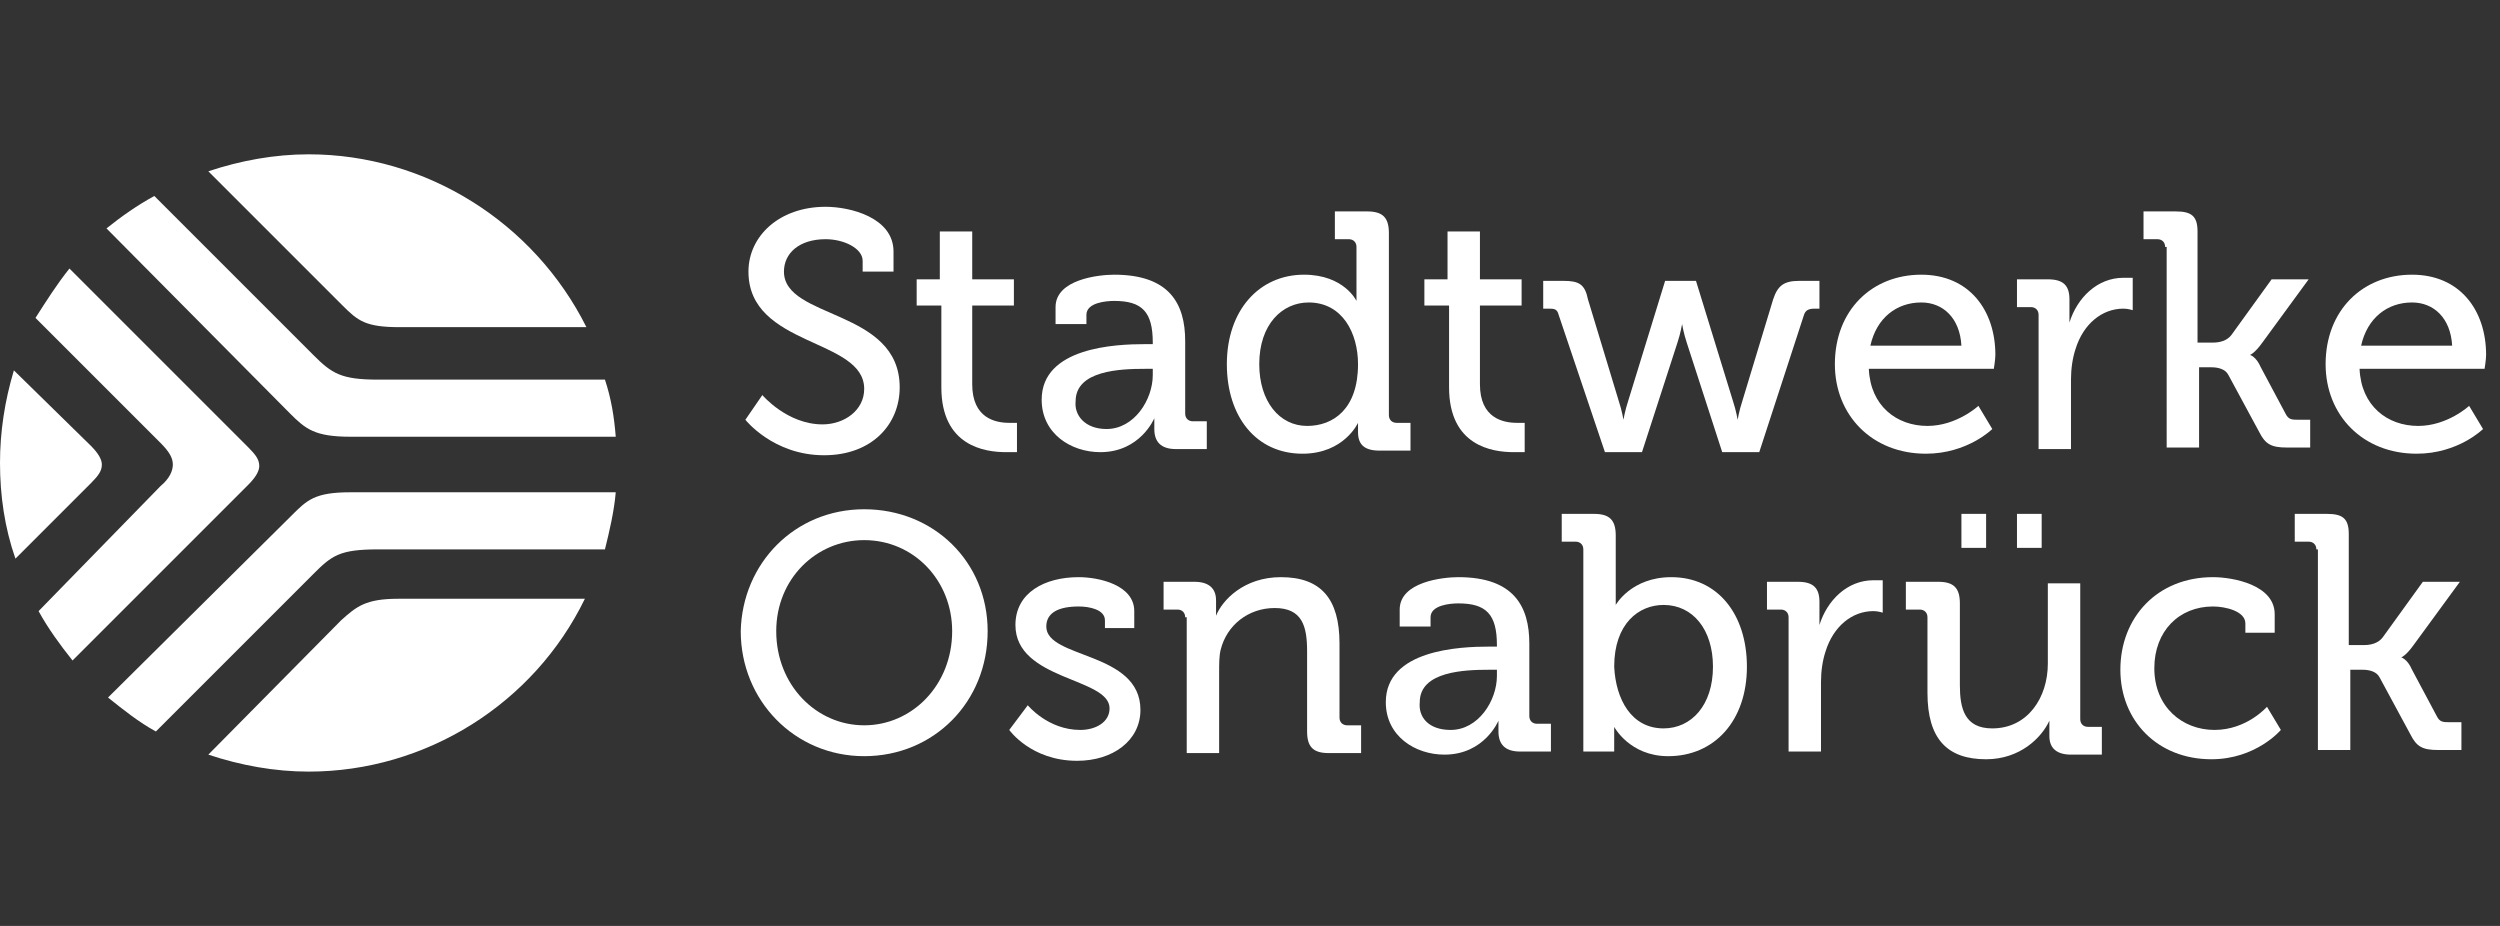 <?xml version="1.0" encoding="UTF-8"?>
<!-- Generator: Adobe Illustrator 27.8.0, SVG Export Plug-In . SVG Version: 6.00 Build 0)  -->
<svg xmlns="http://www.w3.org/2000/svg" xmlns:xlink="http://www.w3.org/1999/xlink" version="1.1" id="Ebene_1" x="0px" y="0px" viewBox="0 0 162 60" style="enable-background:new 0 0 162 60;" xml:space="preserve">
<rect x="0" y="0" width="162" height="60" fill="#333333" stroke="none"/>
<style type="text/css">
	.st0{fill:#878787;}
	.st1{fill:#DC0D15;}
	.st2{fill:none;}
	.st3{fill:#FFFFFF;}
	.st4{clip-path:url(#SVGID_00000129906893582074100470000012607385606098687417_);}
	.st5{fill:#54B044;}
	.st6{clip-path:url(#SVGID_00000044871693170324326850000016112393727272094093_);}
</style>
<g>
	<g>
		<path class="st0" d="M-265,23.4c0,0,2.4,2.8,5.8,2.8c2.2,0,4-1.3,4-3.5c0-4.9-11.2-4.1-11.2-11.4c0-3.5,3.1-6.2,7.4-6.2    c2.5,0,6.6,1.1,6.6,4.3v1.9h-3v-1.1c0-1.2-1.7-2.1-3.6-2.1c-2.5,0-4.1,1.4-4.1,3.1c0,4.7,11.2,3.7,11.2,11.3    c0,3.6-2.8,6.6-7.4,6.6c-4.9,0-7.7-3.5-7.7-3.5L-265,23.4z"></path>
		<path class="st0" d="M-247.7,14.7h-2.2v-2.6h2.2V7.6h3.1v4.6h4v2.6h-4v7.6c0,3.3,2.3,3.8,3.5,3.8c0.5,0,0.8-0.1,0.8-0.1v2.8    c0,0-0.4,0.1-1.1,0.1c-2.1,0-6.4-0.7-6.4-6.2V14.7z"></path>
		<path class="st0" d="M-227.7,18.4h0.7v-0.2c0-2.9-1.1-4-3.7-4c-0.8,0-2.7,0.2-2.7,1.3v1h-3v-1.6c0-2.7,4.2-3.1,5.8-3.1    c5.4,0,6.9,2.8,6.9,6.5v7.1c0,0.5,0.3,0.7,0.7,0.7h1.4v2.7h-3c-1.5,0-2.1-0.7-2.1-1.9c0-0.6,0.1-1,0.1-1h-0.1c0,0-1.3,3.3-5.3,3.3    c-2.9,0-5.7-1.7-5.7-5.1C-237.8,18.8-230.5,18.4-227.7,18.4z M-231.4,26.6c2.7,0,4.4-2.8,4.4-5.3v-0.6h-0.8    c-2.4,0-6.8,0.1-6.8,3.2C-234.6,25.3-233.5,26.6-231.4,26.6z"></path>
		<path class="st0" d="M-212.2,11.8c3.9,0,5.1,2.6,5.1,2.6h0.1c0,0-0.1-0.5-0.1-1.1V9c0-0.5-0.3-0.7-0.7-0.7h-1.4V5.6h3.2    c1.5,0,2.1,0.6,2.1,2.1v17.7c0,0.5,0.3,0.7,0.7,0.7h1.4v2.7h-3.1c-1.4,0-2-0.7-2-1.8c0-0.5,0-0.9,0-0.9h-0.1c0,0-1.4,3-5.5,3    c-4.5,0-7.3-3.6-7.3-8.7C-219.8,15.2-216.7,11.8-212.2,11.8z M-207,20.5c0-3-1.5-5.9-4.7-5.9c-2.6,0-4.8,2.2-4.8,6    c0,3.6,1.9,6,4.7,6C-209.3,26.5-207,24.7-207,20.5z"></path>
		<path class="st0" d="M-198.4,14.7h-2.2v-2.6h2.2V7.6h3.1v4.6h4v2.6h-4v7.6c0,3.3,2.3,3.8,3.5,3.8c0.5,0,0.8-0.1,0.8-0.1v2.8    c0,0-0.4,0.1-1.1,0.1c-2.1,0-6.4-0.7-6.4-6.2V14.7z"></path>
		<path class="st0" d="M-187.4,15.5c-0.2-0.5-0.5-0.7-1-0.7h-0.5v-2.7h2c1.5,0,2,0.4,2.5,1.8l3,9.9c0.3,0.9,0.4,1.8,0.4,1.8h0.1    c0,0,0.2-0.9,0.5-1.8l3.6-11.6h2.9l3.6,11.6c0.3,0.9,0.4,1.8,0.4,1.8h0.1c0,0,0.1-0.9,0.4-1.8l2.9-9.9c0.4-1.4,1-1.8,2.5-1.8h2    v2.7h-0.5c-0.5,0-0.9,0.1-1,0.7l-4.4,13.3h-3.6l-3.5-10.7c-0.3-0.9-0.5-1.8-0.5-1.8h-0.1c0,0-0.2,1-0.5,1.8l-3.4,10.7h-3.6    L-187.4,15.5z"></path>
		<path class="st0" d="M-152.3,11.8c4.7,0,7.2,3.5,7.2,7.8c0,0.4-0.1,1.3-0.1,1.3h-12.2c0.2,3.6,2.8,5.6,5.7,5.6    c2.9,0,4.9-1.9,4.9-1.9l1.4,2.3c0,0-2.5,2.4-6.4,2.4c-5.3,0-8.9-3.8-8.9-8.7C-160.6,15.2-157,11.8-152.3,11.8z M-148.4,18.5    c-0.1-2.8-1.8-4.3-3.9-4.3c-2.4,0-4.4,1.5-4.9,4.3H-148.4z"></path>
		<path class="st0" d="M-140.8,15.6c0-0.5-0.3-0.7-0.7-0.7h-1.4v-2.7h3c1.4,0,2.1,0.6,2.1,1.9v1.1c0,0.7-0.1,1.2-0.1,1.2h0.1    c0.8-2.4,2.7-4.3,5.3-4.3c0.4,0,0.9,0.1,0.9,0.1v3.2c0,0-0.4-0.1-1-0.1c-2,0-3.9,1.4-4.7,3.9c-0.3,1-0.4,2-0.4,3v6.8h-3.2V15.6z"></path>
		<path class="st0" d="M-128.5,9c0-0.5-0.3-0.7-0.7-0.7h-1.4V5.6h3.2c1.5,0,2.1,0.4,2.1,1.9v10.8h1.5c0.6,0,1.3-0.2,1.7-0.7l3.9-5.4    h3.7l-4.5,6.2c-0.8,1-1.3,1.3-1.3,1.3v0.1c0,0,0.6,0.2,1.1,1.3l2.5,4.5c0.3,0.5,0.6,0.7,1.4,0.7h1v2.7h-2.3c-1.5,0-2-0.3-2.8-1.5    l-3-5.6c-0.4-0.6-1.1-0.7-1.6-0.7h-1.3v7.8h-3.2V9z"></path>
		<path class="st0" d="M-104.6,11.8c4.7,0,7.2,3.5,7.2,7.8c0,0.4-0.1,1.3-0.1,1.3h-12.2c0.2,3.6,2.8,5.6,5.7,5.6    c2.9,0,4.9-1.9,4.9-1.9l1.4,2.3c0,0-2.5,2.4-6.4,2.4c-5.3,0-8.9-3.8-8.9-8.7C-112.9,15.2-109.3,11.8-104.6,11.8z M-100.7,18.5    c-0.1-2.8-1.8-4.3-3.9-4.3c-2.4,0-4.4,1.5-4.9,4.3H-100.7z"></path>
		<path class="st0" d="M-255,34.5c6.7,0,12,5.2,12,11.9c0,6.9-5.2,12.2-12,12.2c-6.7,0-11.9-5.3-11.9-12.2    C-266.9,39.7-261.7,34.5-255,34.5z M-255,55.5c4.7,0,8.5-4,8.5-9.1c0-5-3.8-8.8-8.5-8.8c-4.7,0-8.5,3.8-8.5,8.8    C-263.5,51.5-259.7,55.5-255,55.5z"></path>
		<path class="st0" d="M-239.1,53.5c0,0,2,2.5,5,2.5c1.5,0,2.9-0.7,2.9-2.1c0-3-9.1-2.7-9.1-8c0-3.2,2.8-4.7,6.2-4.7    c2,0,5.5,0.7,5.5,3.2v1.6h-2.9v-0.8c0-1-1.5-1.4-2.5-1.4c-1.9,0-3.1,0.7-3.1,2c0,3.2,9.1,2.5,9.1,8c0,3-2.6,4.9-6.1,4.9    c-4.4,0-6.7-2.9-6.7-2.9L-239.1,53.5z"></path>
		<path class="st0" d="M-223.7,45c0-0.5-0.3-0.7-0.7-0.7h-1.4v-2.7h3.1c1.4,0,2.1,0.6,2.1,1.8V44c0,0.5-0.1,1-0.1,1h0.1    c0.7-1.4,2.6-3.8,6.3-3.8c4,0,5.7,2.1,5.7,6.4v7.2c0,0.5,0.3,0.7,0.7,0.7h1.4v2.7h-3.2c-1.5,0-2.1-0.6-2.1-2.1v-7.8    c0-2.3-0.5-4.2-3.1-4.2c-2.6,0-4.6,1.7-5.3,4.1c-0.2,0.7-0.3,1.4-0.3,2.2v7.8h-3.2V45z"></path>
		<path class="st0" d="M-194.3,47.8h0.7v-0.2c0-2.9-1.1-4-3.7-4c-0.8,0-2.7,0.2-2.7,1.3v1h-3v-1.6c0-2.7,4.2-3.1,5.8-3.1    c5.4,0,6.9,2.8,6.9,6.5v7.1c0,0.5,0.3,0.7,0.7,0.7h1.4v2.7h-3c-1.5,0-2.1-0.7-2.1-1.9c0-0.6,0.1-1,0.1-1h-0.1c0,0-1.3,3.3-5.3,3.3    c-2.9,0-5.7-1.7-5.7-5.1C-204.3,48.1-197.1,47.8-194.3,47.8z M-197.9,56c2.7,0,4.4-2.8,4.4-5.3v-0.6h-0.8c-2.4,0-6.8,0.1-6.8,3.2    C-201.1,54.7-200.1,56-197.9,56z"></path>
		<path class="st0" d="M-185.1,38.4c0-0.5-0.3-0.7-0.7-0.7h-1.4v-2.7h3.2c1.5,0,2.1,0.6,2.1,2.1v5.4c0,0.8-0.1,1.4-0.1,1.4h0.1    c0,0,1.4-2.7,5.4-2.7c4.5,0,7.3,3.6,7.3,8.7c0,5.3-3.2,8.7-7.6,8.7c-3.7,0-5.2-2.8-5.2-2.8h-0.1c0,0,0.1,0.5,0.1,1.3v1.2h-3.1    V38.4z M-177.2,55.9c2.6,0,4.8-2.2,4.8-6c0-3.6-1.9-6-4.7-6c-2.5,0-4.8,1.7-4.8,6C-181.9,52.9-180.4,55.9-177.2,55.9z"></path>
		<path class="st0" d="M-165.1,45c0-0.5-0.3-0.7-0.7-0.7h-1.4v-2.7h3c1.4,0,2.1,0.6,2.1,1.9v1.1c0,0.7-0.1,1.2-0.1,1.2h0.1    c0.8-2.4,2.7-4.3,5.3-4.3c0.4,0,0.9,0.1,0.9,0.1v3.2c0,0-0.4-0.1-1-0.1c-2,0-3.9,1.4-4.7,3.9c-0.3,1-0.4,2-0.4,3v6.8h-3.2V45z"></path>
		<path class="st0" d="M-151.7,45c0-0.5-0.3-0.7-0.7-0.7h-1.4v-2.7h3.1c1.5,0,2.1,0.6,2.1,2v7.9c0,2.3,0.5,4.2,3.1,4.2    c3.4,0,5.4-3,5.4-6.3v-7.8h3.2v13.2c0,0.5,0.3,0.7,0.7,0.7h1.4v2.7h-3.1c-1.4,0-2.1-0.7-2.1-1.8v-0.6c0-0.5,0-1,0-1h-0.1    c-0.7,1.6-2.8,3.8-6.1,3.8c-3.8,0-5.7-2-5.7-6.4V45z M-148.4,34.9h2.4v3.3h-2.4V34.9z M-142.9,34.9h2.4v3.3h-2.4V34.9z"></path>
		<path class="st0" d="M-123.9,41.1c2,0,6,0.8,6,3.7v1.7h-2.9v-0.9c0-1.2-1.9-1.7-3.1-1.7c-3.3,0-5.7,2.4-5.7,6    c0,3.8,2.8,5.9,5.9,5.9c3.1,0,5.2-2.3,5.2-2.3l1.4,2.3c0,0-2.4,2.9-6.8,2.9c-5.2,0-8.9-3.7-8.9-8.7    C-132.8,44.9-129.2,41.1-123.9,41.1z"></path>
		<path class="st0" d="M-113.8,38.4c0-0.5-0.3-0.7-0.7-0.7h-1.4v-2.7h3.2c1.5,0,2.1,0.4,2.1,1.9v10.8h1.5c0.6,0,1.3-0.2,1.7-0.7    l3.9-5.4h3.7l-4.5,6.2c-0.8,1-1.3,1.3-1.3,1.3V49c0,0,0.6,0.2,1.1,1.3l2.5,4.5c0.3,0.5,0.6,0.7,1.4,0.7h1v2.7h-2.3    c-1.5,0-2-0.3-2.8-1.5l-3-5.6c-0.4-0.6-1.1-0.7-1.6-0.7h-1.3v7.8h-3.2V38.4z"></path>
	</g>
	<g>
		<path class="st1" d="M-318.7,58.4c3.1,1.1,6.4,1.6,9.7,1.6c11.4,0,21.9-6.5,26.9-16.7h-18.1c-3.2,0-4,0.7-5.5,2.2L-318.7,58.4z"></path>
		<path class="st1" d="M-328.5,52.8c1.4,1.2,3,2.3,4.7,3.3l15.3-15.4c1.8-1.8,2.6-2.4,6.2-2.4h22.1c0.5-1.8,0.9-3.7,1-5.6H-305    c-3.4,0-4.3,0.7-5.8,2.3L-328.5,52.8z"></path>
		<path class="st1" d="M-335.3,44.4c0.9,1.7,2,3.3,3.3,4.8l17.1-17.1c0.8-0.8,1.1-1.3,1.1-1.9c0-0.5-0.3-1.1-1.1-1.8l-17.4-17.3    c-1.2,1.5-2.3,3.1-3.2,4.9l12.2,12.1c0.8,0.8,1.2,1.5,1.2,2.2c0,0.6-0.4,1.3-1.2,2.2L-335.3,44.4z"></path>
		<path class="st1" d="M-337.6,21c-0.9,2.9-1.4,5.9-1.4,9c0,3.2,0.5,6.3,1.5,9.3l7.3-7.3c0.7-0.7,1-1.2,1-1.8c0-0.5-0.3-1-1-1.7    L-337.6,21z"></path>
		<path class="st1" d="M-328.6,7.3l17.8,17.9c1.5,1.5,2.4,2.3,5.8,2.3h25.9c-0.2-1.9-0.5-3.8-1-5.6h-22.1c-3.6,0-4.4-0.6-6.2-2.4    L-323.9,4C-325.6,4.9-327.1,6-328.6,7.3z"></path>
		<path class="st1" d="M-318.7,1.6l13,13c1.4,1.5,2.3,2.2,5.5,2.2l18.1,0C-287.1,6.5-297.6,0-309,0C-312.3,0-315.6,0.5-318.7,1.6z"></path>
	</g>
</g>
<g>
	<rect class="st2" width="162" height="60"></rect>
	<g>
		<g>
			<path class="st3" d="M49.4,25.6c0,0,1.6,1.9,3.9,1.9c1.4,0,2.7-0.9,2.7-2.3c0-3.3-7.5-2.7-7.5-7.6c0-2.3,2-4.2,5-4.2     c1.6,0,4.4,0.7,4.4,2.9v1.3h-2v-0.7c0-0.8-1.2-1.4-2.4-1.4c-1.7,0-2.7,0.9-2.7,2.1c0,3.1,7.5,2.4,7.5,7.5c0,2.4-1.8,4.4-4.9,4.4     c-3.3,0-5.1-2.3-5.1-2.3L49.4,25.6z"></path>
			<path class="st3" d="M60.8,19.8h-1.4v-1.7h1.5V15H63v3.1h2.7v1.7H63v5.1c0,2.2,1.5,2.5,2.4,2.5c0.3,0,0.5,0,0.5,0v1.9     c0,0-0.3,0-0.7,0c-1.4,0-4.2-0.4-4.2-4.2V19.8z"></path>
			<path class="st3" d="M74.2,22.3h0.5v-0.1c0-2-0.7-2.7-2.5-2.7c-0.5,0-1.8,0.1-1.8,0.9V21h-2v-1.1c0-1.8,2.8-2.1,3.8-2.1     c3.6,0,4.6,1.9,4.6,4.3v4.7c0,0.3,0.2,0.5,0.5,0.5h0.9v1.8h-2c-1,0-1.4-0.5-1.4-1.3c0-0.4,0-0.7,0-0.7h0c0,0-0.9,2.2-3.5,2.2     c-1.9,0-3.8-1.2-3.8-3.4C67.5,22.5,72.3,22.3,74.2,22.3z M71.7,27.8c1.8,0,3-1.9,3-3.5v-0.4h-0.5c-1.6,0-4.5,0.1-4.5,2.1     C69.6,26.9,70.3,27.8,71.7,27.8z"></path>
			<path class="st3" d="M84.5,17.8c2.6,0,3.4,1.7,3.4,1.7h0c0,0,0-0.3,0-0.7V16c0-0.3-0.2-0.5-0.5-0.5h-0.9v-1.8h2.1     c1,0,1.4,0.4,1.4,1.4v11.8c0,0.3,0.2,0.5,0.5,0.5h0.9v1.8h-2c-1,0-1.4-0.4-1.4-1.2c0-0.3,0-0.6,0-0.6h0c0,0-0.9,2-3.6,2     c-3,0-4.9-2.4-4.9-5.8C79.5,20.1,81.6,17.8,84.5,17.8z M88,23.6c0-2-1-4-3.2-4c-1.7,0-3.2,1.4-3.2,4c0,2.4,1.3,4,3.1,4     C86.4,27.6,88,26.5,88,23.6z"></path>
			<path class="st3" d="M93.7,19.8h-1.4v-1.7h1.5V15h2.1v3.1h2.7v1.7h-2.7v5.1c0,2.2,1.5,2.5,2.4,2.5c0.3,0,0.5,0,0.5,0v1.9     c0,0-0.3,0-0.7,0c-1.4,0-4.2-0.4-4.2-4.2V19.8z"></path>
			<path class="st3" d="M101,20.4c-0.1-0.4-0.3-0.4-0.7-0.4h-0.3v-1.8h1.3c1,0,1.4,0.2,1.6,1.2l2,6.6c0.2,0.6,0.3,1.2,0.3,1.2h0     c0,0,0.1-0.6,0.3-1.2l2.4-7.8h2l2.4,7.8c0.2,0.6,0.3,1.2,0.3,1.2h0c0,0,0.1-0.6,0.3-1.2l2-6.6c0.3-0.9,0.7-1.2,1.7-1.2h1.3v1.8     h-0.3c-0.4,0-0.6,0.1-0.7,0.4l-2.9,8.9h-2.4l-2.3-7.1c-0.2-0.6-0.3-1.2-0.3-1.2h0c0,0-0.1,0.6-0.3,1.2l-2.3,7.1H104L101,20.4z"></path>
			<path class="st3" d="M124.5,17.8c3.1,0,4.8,2.3,4.8,5.2c0,0.3-0.1,0.9-0.1,0.9h-8.1c0.1,2.4,1.8,3.7,3.8,3.7     c1.9,0,3.3-1.3,3.3-1.3l0.9,1.5c0,0-1.6,1.6-4.3,1.6c-3.5,0-5.9-2.5-5.9-5.8C118.9,20.1,121.3,17.8,124.5,17.8z M127.1,22.4     c-0.1-1.8-1.2-2.8-2.6-2.8c-1.6,0-2.9,1-3.3,2.8H127.1z"></path>
			<path class="st3" d="M132.1,20.4c0-0.3-0.2-0.5-0.5-0.5h-0.9v-1.8h2c1,0,1.4,0.4,1.4,1.3v0.7c0,0.4,0,0.8,0,0.8h0     c0.5-1.6,1.8-2.9,3.5-2.9c0.3,0,0.6,0,0.6,0v2.1c0,0-0.3-0.1-0.6-0.1c-1.4,0-2.6,1-3.1,2.6c-0.2,0.6-0.3,1.3-0.3,2v4.5h-2.1V20.4     z"></path>
			<path class="st3" d="M140.3,16c0-0.3-0.2-0.5-0.5-0.5h-0.9v-1.8h2.1c1,0,1.4,0.3,1.4,1.3v7.2h1c0.4,0,0.9-0.1,1.2-0.5l2.6-3.6     h2.4l-3,4.1c-0.5,0.7-0.8,0.8-0.8,0.8v0c0,0,0.4,0.1,0.7,0.8l1.6,3c0.2,0.4,0.4,0.4,0.9,0.4h0.7v1.8h-1.5c-1,0-1.4-0.2-1.8-1     l-2-3.7c-0.2-0.4-0.7-0.5-1.1-0.5h-0.8v5.2h-2.1V16z"></path>
			<path class="st3" d="M156.3,17.8c3.1,0,4.8,2.3,4.8,5.2c0,0.3-0.1,0.9-0.1,0.9h-8.1c0.1,2.4,1.8,3.7,3.8,3.7     c1.9,0,3.3-1.3,3.3-1.3l0.9,1.5c0,0-1.6,1.6-4.3,1.6c-3.5,0-5.9-2.5-5.9-5.8C150.7,20.1,153.1,17.8,156.3,17.8z M158.9,22.4     c-0.1-1.8-1.2-2.8-2.6-2.8c-1.6,0-2.9,1-3.3,2.8H158.9z"></path>
			<path class="st3" d="M56,33c4.5,0,8,3.4,8,7.9c0,4.6-3.5,8.1-8,8.1c-4.5,0-8-3.6-8-8.1C48.1,36.5,51.5,33,56,33z M56,47     c3.1,0,5.7-2.6,5.7-6.1c0-3.3-2.5-5.9-5.7-5.9c-3.1,0-5.7,2.5-5.7,5.9C50.3,44.4,52.9,47,56,47z"></path>
			<path class="st3" d="M66.6,45.7c0,0,1.3,1.6,3.4,1.6c1,0,1.9-0.5,1.9-1.4c0-2-6.1-1.8-6.1-5.4c0-2.1,1.9-3.1,4.1-3.1     c1.3,0,3.6,0.5,3.6,2.2v1.1h-1.9v-0.5c0-0.7-1-0.9-1.7-0.9c-1.3,0-2.1,0.4-2.1,1.3c0,2.1,6.1,1.6,6.1,5.4c0,2-1.8,3.3-4.1,3.3     c-3,0-4.4-2-4.4-2L66.6,45.7z"></path>
			<path class="st3" d="M76.8,40c0-0.3-0.2-0.5-0.5-0.5h-0.9v-1.8h2c0.9,0,1.4,0.4,1.4,1.2v0.4c0,0.4,0,0.6,0,0.6h0     c0.4-1,1.8-2.5,4.2-2.5c2.6,0,3.8,1.4,3.8,4.3v4.8c0,0.3,0.2,0.5,0.5,0.5h0.9v1.8h-2.1c-1,0-1.4-0.4-1.4-1.4v-5.2     c0-1.6-0.3-2.8-2.1-2.8c-1.7,0-3.1,1.1-3.5,2.7C79,42.5,79,43,79,43.6v5.2h-2.1V40z"></path>
			<path class="st3" d="M96.5,41.9H97v-0.1c0-2-0.7-2.7-2.5-2.7c-0.5,0-1.8,0.1-1.8,0.9v0.6h-2v-1.1c0-1.8,2.8-2.1,3.8-2.1     c3.6,0,4.6,1.9,4.6,4.3v4.7c0,0.3,0.2,0.5,0.5,0.5h0.9v1.8h-2c-1,0-1.4-0.5-1.4-1.3c0-0.4,0-0.7,0-0.7h0c0,0-0.9,2.2-3.5,2.2     c-1.9,0-3.8-1.2-3.8-3.4C89.8,42.1,94.6,41.9,96.5,41.9z M94,47.3c1.8,0,3-1.9,3-3.5v-0.4h-0.5c-1.6,0-4.5,0.1-4.5,2.1     C91.9,46.5,92.6,47.3,94,47.3z"></path>
			<path class="st3" d="M102.6,35.6c0-0.3-0.2-0.5-0.5-0.5h-0.9v-1.8h2.1c1,0,1.4,0.4,1.4,1.4v3.6c0,0.5,0,0.9,0,0.9h0     c0,0,1-1.8,3.6-1.8c3,0,4.9,2.4,4.9,5.8c0,3.5-2.1,5.8-5.1,5.8c-2.5,0-3.5-1.9-3.5-1.9h0c0,0,0,0.4,0,0.8v0.8h-2V35.6z      M107.8,47.2c1.8,0,3.2-1.5,3.2-4c0-2.4-1.3-4-3.2-4c-1.6,0-3.2,1.2-3.2,4C104.7,45.3,105.7,47.2,107.8,47.2z"></path>
			<path class="st3" d="M115.9,40c0-0.3-0.2-0.5-0.5-0.5h-0.9v-1.8h2c1,0,1.4,0.4,1.4,1.3v0.7c0,0.4,0,0.8,0,0.8h0     c0.5-1.6,1.8-2.9,3.5-2.9c0.3,0,0.6,0,0.6,0v2.1c0,0-0.3-0.1-0.6-0.1c-1.4,0-2.6,1-3.1,2.6c-0.2,0.6-0.3,1.3-0.3,2v4.5h-2.1V40z"></path>
			<path class="st3" d="M124.9,40c0-0.3-0.2-0.5-0.5-0.5h-0.9v-1.8h2.1c1,0,1.4,0.4,1.4,1.4v5.3c0,1.5,0.3,2.8,2.1,2.8     c2.3,0,3.6-2,3.6-4.2v-5.2h2.1v8.8c0,0.3,0.2,0.5,0.5,0.5h0.9v1.8h-2c-0.9,0-1.4-0.4-1.4-1.2v-0.4c0-0.4,0-0.6,0-0.6h0     c-0.5,1.1-1.9,2.5-4.1,2.5c-2.5,0-3.8-1.3-3.8-4.3V40z M127.1,33.3h1.6v2.2h-1.6V33.3z M130.7,33.3h1.6v2.2h-1.6V33.3z"></path>
			<path class="st3" d="M143.4,37.4c1.3,0,4,0.5,4,2.4V41h-1.9v-0.6c0-0.8-1.3-1.1-2.1-1.1c-2.2,0-3.8,1.6-3.8,4c0,2.5,1.8,4,3.9,4     c2.1,0,3.4-1.5,3.4-1.5l0.9,1.5c0,0-1.6,1.9-4.5,1.9c-3.5,0-5.9-2.5-5.9-5.8C137.4,40,139.8,37.4,143.4,37.4z"></path>
			<path class="st3" d="M150.1,35.6c0-0.3-0.2-0.5-0.5-0.5h-0.9v-1.8h2.1c1,0,1.4,0.3,1.4,1.3v7.2h1c0.4,0,0.9-0.1,1.2-0.5l2.6-3.6     h2.4l-3,4.1c-0.5,0.7-0.8,0.8-0.8,0.8v0c0,0,0.4,0.1,0.7,0.8l1.6,3c0.2,0.4,0.4,0.4,0.9,0.4h0.7v1.8H158c-1,0-1.4-0.2-1.8-1     l-2-3.7c-0.2-0.4-0.7-0.5-1.1-0.5h-0.8v5.2h-2.1V35.6z"></path>
		</g>
		<g>
			<path class="st3" d="M13.5,48.9c2.1,0.7,4.3,1.1,6.5,1.1c7.6,0,14.6-4.4,17.9-11.2H25.8c-2.1,0-2.7,0.5-3.7,1.4L13.5,48.9z"></path>
			<path class="st3" d="M7,45.2c1,0.8,2,1.6,3.1,2.2l10.2-10.2c1.2-1.2,1.7-1.6,4.2-1.6h14.7c0.3-1.2,0.6-2.5,0.7-3.7H22.7     c-2.3,0-2.8,0.5-3.8,1.5L7,45.2z"></path>
			<path class="st3" d="M2.5,39.6c0.6,1.1,1.4,2.2,2.2,3.2l11.4-11.4c0.5-0.5,0.7-0.9,0.7-1.2c0-0.4-0.2-0.7-0.7-1.2L4.5,17.4     c-0.8,1-1.5,2.1-2.2,3.2l8.1,8.1c0.6,0.6,0.8,1,0.8,1.4c0,0.4-0.2,0.9-0.8,1.4L2.5,39.6z"></path>
			<path class="st3" d="M0.9,24C0.3,26,0,28,0,30c0,2.1,0.3,4.2,1,6.2l4.9-4.9c0.5-0.5,0.7-0.8,0.7-1.2c0-0.3-0.2-0.7-0.7-1.2     L0.9,24z"></path>
			<path class="st3" d="M6.9,14.8l11.9,12c1,1,1.6,1.5,3.9,1.5h17.2c-0.1-1.3-0.3-2.5-0.7-3.7H24.5c-2.4,0-3-0.4-4.2-1.6L10,12.7     C8.9,13.3,7.9,14,6.9,14.8z"></path>
			<path class="st3" d="M13.5,11.1l8.7,8.7c1,1,1.5,1.4,3.7,1.4l12.1,0C34.6,14.4,27.6,10,20,10C17.8,10,15.6,10.4,13.5,11.1z"></path>
		</g>
	</g>
</g>
<g>
	<g>
		<defs>
			<rect id="SVGID_1_" x="-77" width="56" height="60"></rect>
		</defs>
		<clipPath id="SVGID_00000076563298749010185660000007225387722266182318_">
			<use xlink:href="#SVGID_1_" style="overflow:visible;"></use>
		</clipPath>
		<g style="clip-path:url(#SVGID_00000076563298749010185660000007225387722266182318_);">
			<path d="M-72.2,49.8H-75v-5.5h-1.6v6.9h4.4V49.8z"></path>
			<path d="M-69.9,49.7h2.2l0.4,1.4h1.8l-2.2-6.9h-1.9l-2.2,6.9h1.4L-69.9,49.7z M-68.8,46l0.7,2.4h-1.5L-68.8,46z"></path>
			<path d="M-63.4,46.5L-63.4,46.5l2.7,4.6h1.4v-6.9h-1.3v4.1h0l-2.3-4.1h-1.7v6.9h1.3V46.5z"></path>
			<path d="M-55.6,44.2h-2v6.9h2.3c1,0,1.8-0.2,2.5-1c0.6-0.7,0.9-1.6,0.9-2.5c0-1-0.3-2-1.1-2.7C-53.7,44.3-54.6,44.2-55.6,44.2z      M-53.9,49.1c-0.4,0.6-0.8,0.7-1.5,0.7H-56v-4.3h0.6c0.6,0,1,0.1,1.4,0.6c0.3,0.5,0.5,1,0.5,1.6C-53.5,48.1-53.7,48.6-53.9,49.1z     "></path>
			<path d="M-50.4,44.2v6.9h1.6v-1.6l1-1.4l1.4,3h1.8l-2.1-4.4l1.7-2.5h-1.6l-2.2,3.2v-3.2H-50.4z"></path>
			<path d="M-38,46.3c0-0.3-0.1-0.7-0.2-1c-0.2-0.3-0.4-0.6-0.7-0.8c-0.5-0.3-1.2-0.4-1.8-0.4h-2.9v6.9h1.6v-2.7h1.2l1.1,2.7h1.8     l-1.3-3c0.4-0.1,0.7-0.4,0.9-0.7C-38.1,47.1-38,46.7-38,46.3z M-40.1,47.1c-0.3,0.2-0.7,0.1-1,0.1H-42v-1.8h0.8     c0.3,0,0.8,0,1,0.1c0.1,0.1,0.2,0.2,0.3,0.3c0.1,0.1,0.1,0.3,0.1,0.4c0,0.2,0,0.3-0.1,0.4C-39.9,46.9-40,47-40.1,47.1L-40.1,47.1     z"></path>
			<path d="M-31.5,45.6v-1.3h-5v6.9h5v-1.3h-3.3v-1.5h2.6V47h-2.6v-1.4H-31.5z"></path>
			<path d="M-28.4,44.2H-30v6.9h1.6V44.2z"></path>
			<path d="M-24.1,50c-0.7,0-1.2-0.3-1.5-1l-1.5,0.3c0.3,1.3,1.5,1.9,2.8,1.9c0.7,0,1.5-0.1,2-0.6c0.3-0.2,0.5-0.5,0.6-0.8     c0.1-0.3,0.2-0.6,0.2-1c0-0.3-0.1-0.6-0.2-0.9c-0.2-0.3-0.4-0.5-0.7-0.7c-0.5-0.3-1.2-0.5-1.8-0.6c-0.4-0.1-1-0.2-1-0.7     c0-0.5,0.5-0.6,1-0.6c0.6,0,1,0.2,1.2,0.8l1.4-0.5c-0.4-1.2-1.4-1.6-2.6-1.6c-0.6,0-1.3,0.2-1.7,0.6c-0.2,0.2-0.4,0.4-0.6,0.7     c-0.1,0.3-0.2,0.6-0.2,0.9c0,1.5,1.2,1.9,2.5,2.1c0.4,0.1,1.2,0.2,1.2,0.8C-23,49.8-23.6,50-24.1,50z"></path>
			<path d="M-74,52.9c-2.1,0-3,1.7-3,3.5c0,0.9,0.2,1.7,0.7,2.5C-75.7,59.7-75,60-74,60c0.5,0,0.9-0.1,1.3-0.3     c0.4-0.2,0.7-0.5,1-0.9c0.4-0.7,0.7-1.6,0.7-2.4c0-0.8-0.3-1.8-0.7-2.5C-72.4,53.2-73.1,52.9-74,52.9z M-73,57.9     c-0.2,0.5-0.5,0.8-1,0.8c-1.1,0-1.3-1.4-1.3-2.2c0-0.5,0.1-1,0.2-1.4c0.2-0.5,0.5-0.8,1.1-0.8c0.5,0,0.8,0.2,1,0.7     c0.2,0.5,0.3,1,0.3,1.6C-72.8,56.9-72.8,57.4-73,57.9z"></path>
			<path d="M-65.8,56.1c-0.5-0.3-1.2-0.5-1.8-0.6c-0.4-0.1-1-0.2-1-0.7c0-0.5,0.5-0.6,1-0.6c0.6,0,1,0.2,1.2,0.8l1.4-0.5     c-0.4-1.2-1.4-1.6-2.6-1.6c-0.6,0-1.3,0.2-1.7,0.6c-0.2,0.2-0.4,0.4-0.6,0.7c-0.1,0.3-0.2,0.6-0.2,0.9c0,1.5,1.2,1.9,2.5,2.1     c0.4,0.1,1.2,0.2,1.2,0.8c0,0.6-0.6,0.7-1.1,0.7c-0.7,0-1.2-0.3-1.5-1l-1.5,0.3c0.3,1.3,1.5,1.9,2.8,1.9c0.7,0,1.5-0.1,2-0.6     c0.3-0.2,0.5-0.5,0.6-0.8c0.1-0.3,0.2-0.6,0.2-1c0-0.3-0.1-0.6-0.2-0.9C-65.3,56.5-65.6,56.3-65.8,56.1z"></path>
			<path d="M-60.2,57.1L-60.2,57.1l-2.3-4.1h-1.7v6.9h1.3v-4.6h0l2.7,4.6h1.4V53h-1.3V57.1z"></path>
			<path d="M-56.1,53l-2.2,6.9h1.4l0.4-1.4h2.2l0.4,1.4h1.8l-2.2-6.9H-56.1z M-56.1,57.2l0.7-2.4l0.7,2.4H-56.1z"></path>
			<path d="M-47.4,56.3L-47.4,56.3c0.7-0.2,1.3-0.7,1.3-1.5c0-0.3-0.1-0.6-0.2-0.9c-0.1-0.3-0.4-0.5-0.6-0.6c-0.5-0.3-1-0.3-1.6-0.3     h-3.1v6.9h3.1c0.6,0,1.3,0,1.8-0.4c0.5-0.4,0.8-0.9,0.8-1.5c0-0.4-0.1-0.8-0.4-1.1C-46.6,56.6-47,56.4-47.4,56.3z M-50.1,54.2h1     c0.3,0,0.7,0,0.9,0.1c0.1,0.1,0.2,0.2,0.3,0.3c0.1,0.1,0.1,0.2,0.1,0.4c0,0.1,0,0.2-0.1,0.3c-0.1,0.1-0.1,0.2-0.2,0.3     c-0.2,0.2-0.6,0.2-0.9,0.2h-1.1V54.2z M-48,58.5c-0.3,0.2-0.6,0.2-0.9,0.2h-1.1V57h1.2c0.3,0,0.6,0,0.8,0.1     c0.1,0.1,0.2,0.2,0.3,0.3c0.1,0.1,0.1,0.3,0.1,0.4c0,0.1,0,0.3-0.1,0.4C-47.8,58.3-47.9,58.4-48,58.5z"></path>
			<path d="M-39.7,55.1c0-0.3-0.1-0.7-0.2-1c-0.2-0.3-0.4-0.6-0.7-0.8c-0.5-0.3-1.2-0.4-1.8-0.4h-2.9v6.9h1.6v-2.7h1.2l1.1,2.7h1.8     l-1.3-3c0.4-0.1,0.7-0.4,0.9-0.7C-39.8,55.8-39.7,55.5-39.7,55.1z M-41.8,55.9c-0.3,0.2-0.7,0.1-1,0.1h-0.9v-1.8h0.8     c0.3,0,0.8,0,1,0.1c0.1,0.1,0.2,0.2,0.3,0.3c0.1,0.1,0.1,0.3,0.1,0.4c0,0.2,0,0.3-0.1,0.4C-41.6,55.6-41.7,55.8-41.8,55.9     L-41.8,55.9z"></path>
			<path d="M-35.1,57.2c0,0.4,0,0.8-0.2,1.2c-0.2,0.3-0.7,0.4-1,0.4c-0.4,0-0.8-0.1-1-0.5c-0.2-0.3-0.2-0.7-0.2-1.1V53h-1.8v4.2     c0,0.8,0,1.6,0.7,2.2c0.6,0.5,1.4,0.6,2.1,0.6c0.8,0,1.6-0.2,2.1-0.7c0.6-0.6,0.6-1.3,0.6-2.1V53h-1.4V57.2z"></path>
			<path d="M-30.1,54.2c0.9,0,1.2,0.7,1.2,1.5l1.7-0.1c-0.2-1.7-1.1-2.7-2.8-2.7c-2.1,0-3.1,1.6-3.1,3.6c0,1.9,1,3.5,3.1,3.5     c1.6,0,2.7-0.9,2.9-2.5l-1.6-0.1c-0.1,0.7-0.4,1.3-1.2,1.3c-1.2,0-1.3-1.2-1.3-2.2C-31.4,55.7-31.2,54.2-30.1,54.2z"></path>
			<path d="M-23,55.5l1.7-2.5h-1.6l-2.2,3.3V53h-1.6v6.9h1.6v-1.6l1-1.4l1.4,3h1.8L-23,55.5z"></path>
			<path d="M-35.7,52.4H-37v1.1h1.3V52.4z"></path>
			<path d="M-49,0c13.9,0,25.2,11.3,25.2,25.1c0,6.4-2.5,12.5-6.9,17.2h-36.7c-4.4-4.6-6.9-10.8-6.9-17.2C-74.2,11.3-62.8,0-49,0z      M-49,9.8c-3,0-6,0.9-8.5,2.6c-2.5,1.7-4.5,4.1-5.7,6.8c-1.2,2.8-1.5,5.9-0.9,8.8c0.6,3,2.1,5.7,4.2,7.8c2.1,2.1,4.9,3.6,7.9,4.2     c3,0.6,6.1,0.3,8.9-0.9c2.8-1.2,5.2-3.1,6.9-5.6c1.7-2.5,2.6-5.5,2.6-8.5c0-4-1.6-7.9-4.5-10.8C-41,11.4-44.9,9.8-49,9.8z"></path>
			<path class="st5" d="M-49,1.7c13,0,23.5,10.5,23.5,23.4c0,3.2-0.7,6.4-2,9.4c-1.3,3-3.2,5.6-5.6,7.8h-31.9     c-2.4-2.2-4.3-4.8-5.6-7.8c-1.3-3-2-6.2-2-9.4C-72.5,12.2-61.9,1.7-49,1.7z M-49,7.9c-3.4,0-6.8,1-9.6,2.9s-5.1,4.6-6.4,7.7     c-1.3,3.1-1.7,6.6-1,9.9c0.7,3.3,2.3,6.4,4.7,8.8c2.4,2.4,5.5,4,8.9,4.7c3.4,0.7,6.8,0.3,10-1c3.2-1.3,5.9-3.5,7.8-6.3     s2.9-6.1,2.9-9.5c0-4.6-1.8-8.9-5.1-12.1C-40,9.7-44.4,7.9-49,7.9z"></path>
		</g>
	</g>
</g>
<g>
	<g>
		<defs>
			<rect id="SVGID_00000160150425420410794120000012319344511334360472_" x="262" width="56" height="60"></rect>
		</defs>
		<use xlink:href="#SVGID_00000160150425420410794120000012319344511334360472_" style="overflow:visible;fill:#FFFFFF;"></use>
		<clipPath id="SVGID_00000021833024421053874860000013663018525945545612_">
			<use xlink:href="#SVGID_00000160150425420410794120000012319344511334360472_" style="overflow:visible;"></use>
		</clipPath>
		<g style="clip-path:url(#SVGID_00000021833024421053874860000013663018525945545612_);">
			<path class="st3" d="M266.8,49.8H264v-5.5h-1.6v6.9h4.4V49.8z"></path>
			<path class="st3" d="M269.1,49.7h2.2l0.4,1.4h1.8l-2.2-6.9h-1.9l-2.2,6.9h1.4L269.1,49.7z M270.2,46l0.7,2.4h-1.5L270.2,46z"></path>
			<path class="st3" d="M275.6,46.5L275.6,46.5l2.7,4.6h1.4v-6.9h-1.3v4.1h0l-2.3-4.1h-1.7v6.9h1.3V46.5z"></path>
			<path class="st3" d="M283.4,44.2h-2v6.9h2.3c1,0,1.8-0.2,2.5-1c0.6-0.7,0.9-1.6,0.9-2.5c0-1-0.3-2-1.1-2.7     C285.3,44.3,284.4,44.2,283.4,44.2z M285.1,49.1c-0.4,0.6-0.8,0.7-1.5,0.7H283v-4.3h0.6c0.6,0,1,0.1,1.4,0.6     c0.3,0.5,0.5,1,0.5,1.6C285.5,48.1,285.3,48.6,285.1,49.1z"></path>
			<path class="st3" d="M288.6,44.2v6.9h1.6v-1.6l1-1.4l1.4,3h1.8l-2.1-4.4l1.7-2.5h-1.6l-2.2,3.2v-3.2H288.6z"></path>
			<path class="st3" d="M301,46.3c0-0.3-0.1-0.7-0.2-1c-0.2-0.3-0.4-0.6-0.7-0.8c-0.5-0.3-1.2-0.4-1.8-0.4h-2.9v6.9h1.6v-2.7h1.2     l1.1,2.7h1.8l-1.3-3c0.4-0.1,0.7-0.4,0.9-0.7C300.9,47.1,301,46.7,301,46.3z M298.9,47.1c-0.3,0.2-0.7,0.1-1,0.1H297v-1.8h0.8     c0.3,0,0.8,0,1,0.1c0.1,0.1,0.2,0.2,0.3,0.3c0.1,0.1,0.1,0.3,0.1,0.4c0,0.2,0,0.3-0.1,0.4C299.1,46.9,299,47,298.9,47.1     L298.9,47.1z"></path>
			<path class="st3" d="M307.5,45.6v-1.3h-5v6.9h5v-1.3h-3.3v-1.5h2.6V47h-2.6v-1.4H307.5z"></path>
			<path class="st3" d="M310.6,44.2H309v6.9h1.6V44.2z"></path>
			<path class="st3" d="M314.9,50c-0.7,0-1.2-0.3-1.5-1l-1.5,0.3c0.3,1.3,1.5,1.9,2.8,1.9c0.7,0,1.5-0.1,2-0.6     c0.3-0.2,0.5-0.5,0.6-0.8c0.1-0.3,0.2-0.6,0.2-1c0-0.3-0.1-0.6-0.2-0.9c-0.2-0.3-0.4-0.5-0.7-0.7c-0.5-0.3-1.2-0.5-1.8-0.6     c-0.4-0.1-1-0.2-1-0.7c0-0.5,0.5-0.6,1-0.6c0.6,0,1,0.2,1.2,0.8l1.4-0.5c-0.4-1.2-1.4-1.6-2.6-1.6c-0.6,0-1.3,0.2-1.7,0.6     c-0.2,0.2-0.4,0.4-0.6,0.7c-0.1,0.3-0.2,0.6-0.2,0.9c0,1.5,1.2,1.9,2.5,2.1c0.4,0.1,1.2,0.2,1.2,0.8C316,49.8,315.4,50,314.9,50z     "></path>
			<path class="st3" d="M265,52.9c-2.1,0-3,1.7-3,3.5c0,0.9,0.2,1.7,0.7,2.5c0.5,0.8,1.3,1.1,2.3,1.1c0.5,0,0.9-0.1,1.3-0.3     c0.4-0.2,0.7-0.5,1-0.9c0.4-0.7,0.7-1.6,0.7-2.4c0-0.8-0.3-1.8-0.7-2.5C266.6,53.2,265.9,52.9,265,52.9z M266,57.9     c-0.2,0.5-0.5,0.8-1,0.8c-1.1,0-1.3-1.4-1.3-2.2c0-0.5,0.1-1,0.2-1.4c0.2-0.5,0.5-0.8,1.1-0.8c0.5,0,0.8,0.2,1,0.7     c0.2,0.5,0.3,1,0.3,1.6C266.2,56.9,266.2,57.4,266,57.9z"></path>
			<path class="st3" d="M273.2,56.1c-0.5-0.3-1.2-0.5-1.8-0.6c-0.4-0.1-1-0.2-1-0.7c0-0.5,0.5-0.6,1-0.6c0.6,0,1,0.2,1.2,0.8     l1.4-0.5c-0.4-1.2-1.4-1.6-2.6-1.6c-0.6,0-1.3,0.2-1.7,0.6c-0.2,0.2-0.4,0.4-0.6,0.7s-0.2,0.6-0.2,0.9c0,1.5,1.2,1.9,2.5,2.1     c0.4,0.1,1.2,0.2,1.2,0.8c0,0.6-0.6,0.7-1.1,0.7c-0.7,0-1.2-0.3-1.5-1l-1.5,0.3c0.3,1.3,1.5,1.9,2.8,1.9c0.7,0,1.5-0.1,2-0.6     c0.3-0.2,0.5-0.5,0.6-0.8c0.1-0.3,0.2-0.6,0.2-1c0-0.3-0.1-0.6-0.2-0.9C273.7,56.5,273.4,56.3,273.2,56.1z"></path>
			<path class="st3" d="M278.8,57.1L278.8,57.1l-2.3-4.1h-1.7v6.9h1.3v-4.6h0l2.7,4.6h1.4V53h-1.3V57.1z"></path>
			<path class="st3" d="M282.9,53l-2.2,6.9h1.4l0.4-1.4h2.2l0.4,1.4h1.8l-2.2-6.9H282.9z M282.9,57.2l0.7-2.4l0.7,2.4H282.9z"></path>
			<path class="st3" d="M291.6,56.3L291.6,56.3c0.7-0.2,1.3-0.7,1.3-1.5c0-0.3-0.1-0.6-0.2-0.9c-0.1-0.3-0.4-0.5-0.6-0.6     c-0.5-0.3-1-0.3-1.6-0.3h-3.1v6.9h3.1c0.6,0,1.3,0,1.8-0.4c0.5-0.4,0.8-0.9,0.8-1.5c0-0.4-0.1-0.8-0.4-1.1     C292.4,56.6,292,56.4,291.6,56.3z M288.9,54.2h1c0.3,0,0.7,0,0.9,0.1c0.1,0.1,0.2,0.2,0.3,0.3c0.1,0.1,0.1,0.2,0.1,0.4     c0,0.1,0,0.2-0.1,0.3c-0.1,0.1-0.1,0.2-0.2,0.3c-0.2,0.2-0.6,0.2-0.9,0.2h-1.1V54.2z M291,58.5c-0.3,0.2-0.6,0.2-0.9,0.2h-1.1V57     h1.2c0.3,0,0.6,0,0.8,0.1c0.1,0.1,0.2,0.2,0.3,0.3c0.1,0.1,0.1,0.3,0.1,0.4c0,0.1,0,0.3-0.1,0.4C291.2,58.3,291.1,58.4,291,58.5z     "></path>
			<path class="st3" d="M299.3,55.1c0-0.3-0.1-0.7-0.2-1c-0.2-0.3-0.4-0.6-0.7-0.8c-0.5-0.3-1.2-0.4-1.8-0.4h-2.9v6.9h1.6v-2.7h1.2     l1.1,2.7h1.8l-1.3-3c0.4-0.1,0.7-0.4,0.9-0.7C299.2,55.8,299.3,55.5,299.3,55.1z M297.2,55.9c-0.3,0.2-0.7,0.1-1,0.1h-0.9v-1.8     h0.8c0.3,0,0.8,0,1,0.1c0.1,0.1,0.2,0.2,0.3,0.3c0.1,0.1,0.1,0.3,0.1,0.4c0,0.2,0,0.3-0.1,0.4C297.4,55.6,297.3,55.8,297.2,55.9     L297.2,55.9z"></path>
			<path class="st3" d="M303.9,57.2c0,0.4,0,0.8-0.2,1.2c-0.2,0.3-0.7,0.4-1,0.4c-0.4,0-0.8-0.1-1-0.5c-0.2-0.3-0.2-0.7-0.2-1.1V53     h-1.8v4.2c0,0.8,0,1.6,0.7,2.2c0.6,0.5,1.4,0.6,2.1,0.6c0.8,0,1.6-0.2,2.1-0.7c0.6-0.6,0.6-1.3,0.6-2.1V53h-1.4V57.2z"></path>
			<path class="st3" d="M308.9,54.2c0.9,0,1.2,0.7,1.2,1.5l1.7-0.1c-0.2-1.7-1.1-2.7-2.8-2.7c-2.1,0-3.1,1.6-3.1,3.6     c0,1.9,1,3.5,3.1,3.5c1.6,0,2.7-0.9,2.9-2.5l-1.6-0.1c-0.1,0.7-0.4,1.3-1.2,1.3c-1.2,0-1.3-1.2-1.3-2.2     C307.6,55.7,307.8,54.2,308.9,54.2z"></path>
			<path class="st3" d="M316,55.5l1.7-2.5h-1.6l-2.2,3.3V53h-1.6v6.9h1.6v-1.6l1-1.4l1.4,3h1.8L316,55.5z"></path>
			<path class="st3" d="M303.3,52.4H302v1.1h1.3V52.4z"></path>
			<g>
				<path class="st3" d="M296.7,40.9c3.2-1.3,5.9-3.5,7.8-6.3c1.9-2.8,2.9-6.1,2.9-9.5c0-4.6-1.8-8.9-5.1-12.1s-7.6-5-12.2-5      c-3.4,0-6.8,1-9.6,2.9c-2.8,1.9-5.1,4.6-6.4,7.7c-1.3,3.1-1.7,6.6-1,9.9c0.7,3.3,2.3,6.4,4.7,8.8c2.4,2.4,5.5,4,8.9,4.7      C290,42.6,293.5,42.2,296.7,40.9z M287,40c-3-0.6-5.7-2-7.9-4.2c-2.1-2.1-3.6-4.9-4.2-7.8c-0.6-3-0.3-6,0.9-8.8s3.1-5.2,5.7-6.8      s5.5-2.6,8.5-2.6c4.1,0,8,1.6,10.9,4.5s4.5,6.7,4.5,10.8c0,3-0.9,6-2.6,8.5c-1.7,2.5-4.1,4.5-6.9,5.6      C293.1,40.3,290,40.6,287,40z"></path>
				<path class="st3" d="M290,0c-13.9,0-25.2,11.3-25.2,25.1c0,6.4,2.5,12.5,6.9,17.2h2.4c-2.4-2.2-4.3-4.8-5.6-7.8      c-1.3-3-2-6.2-2-9.4c0-12.9,10.6-23.4,23.6-23.4c13,0,23.5,10.5,23.5,23.4c0,3.2-0.7,6.4-2,9.4c-1.3,3-3.2,5.6-5.6,7.8h2.4      c4.4-4.6,6.9-10.8,6.9-17.2C315.3,11.3,303.9,0,290,0z"></path>
			</g>
		</g>
	</g>
</g>
<g>
	<g>
		<path class="st3" d="M49.4,322c0,0,1.6,1.9,3.9,1.9c1.4,0,2.7-0.9,2.7-2.3c0-3.3-7.5-2.7-7.5-7.6c0-2.3,2-4.2,5-4.2    c1.6,0,4.4,0.7,4.4,2.9v1.3h-2v-0.7c0-0.8-1.2-1.4-2.4-1.4c-1.7,0-2.7,0.9-2.7,2.1c0,3.1,7.5,2.4,7.5,7.5c0,2.4-1.8,4.4-4.9,4.4    c-3.3,0-5.1-2.3-5.1-2.3L49.4,322z"></path>
		<path class="st3" d="M60.8,316.2h-1.4v-1.7h1.5v-3.1H63v3.1h2.7v1.7H63v5.1c0,2.2,1.5,2.5,2.4,2.5c0.3,0,0.5,0,0.5,0v1.9    c0,0-0.3,0-0.7,0c-1.4,0-4.2-0.4-4.2-4.2V316.2z"></path>
		<path class="st3" d="M74.2,318.7h0.5v-0.1c0-2-0.7-2.7-2.5-2.7c-0.5,0-1.8,0.1-1.8,0.9v0.6h-2v-1.1c0-1.8,2.8-2.1,3.8-2.1    c3.6,0,4.6,1.9,4.6,4.3v4.7c0,0.3,0.2,0.5,0.5,0.5h0.9v1.8h-2c-1,0-1.4-0.5-1.4-1.3c0-0.4,0-0.7,0-0.7h0c0,0-0.9,2.2-3.5,2.2    c-1.9,0-3.8-1.2-3.8-3.4C67.5,318.9,72.3,318.7,74.2,318.7z M71.7,324.1c1.8,0,3-1.9,3-3.5v-0.4h-0.5c-1.6,0-4.5,0.1-4.5,2.1    C69.6,323.2,70.3,324.1,71.7,324.1z"></path>
		<path class="st3" d="M84.5,314.2c2.6,0,3.4,1.7,3.4,1.7h0c0,0,0-0.3,0-0.7v-2.8c0-0.3-0.2-0.5-0.5-0.5h-0.9v-1.8h2.1    c1,0,1.4,0.4,1.4,1.4v11.8c0,0.3,0.2,0.5,0.5,0.5h0.9v1.8h-2c-1,0-1.4-0.4-1.4-1.2c0-0.3,0-0.6,0-0.6h0c0,0-0.9,2-3.6,2    c-3,0-4.9-2.4-4.9-5.8C79.5,316.5,81.6,314.2,84.5,314.2z M88,320c0-2-1-4-3.2-4c-1.7,0-3.2,1.4-3.2,4c0,2.4,1.3,4,3.1,4    C86.4,324,88,322.8,88,320z"></path>
		<path class="st3" d="M93.7,316.2h-1.4v-1.7h1.5v-3.1h2.1v3.1h2.7v1.7h-2.7v5.1c0,2.2,1.5,2.5,2.4,2.5c0.3,0,0.5,0,0.5,0v1.9    c0,0-0.3,0-0.7,0c-1.4,0-4.2-0.4-4.2-4.2V316.2z"></path>
		<path class="st3" d="M101,316.7c-0.1-0.4-0.3-0.4-0.7-0.4h-0.3v-1.8h1.3c1,0,1.4,0.2,1.6,1.2l2,6.6c0.2,0.6,0.3,1.2,0.3,1.2h0    c0,0,0.1-0.6,0.3-1.2l2.4-7.8h2l2.4,7.8c0.2,0.6,0.3,1.2,0.3,1.2h0c0,0,0.1-0.6,0.3-1.2l2-6.6c0.3-0.9,0.7-1.2,1.7-1.2h1.3v1.8    h-0.3c-0.4,0-0.6,0.1-0.7,0.4l-2.9,8.9h-2.4l-2.3-7.1c-0.2-0.6-0.3-1.2-0.3-1.2h0c0,0-0.1,0.6-0.3,1.2l-2.3,7.1H104L101,316.7z"></path>
		<path class="st3" d="M124.5,314.2c3.1,0,4.8,2.3,4.8,5.2c0,0.3-0.1,0.9-0.1,0.9h-8.1c0.1,2.4,1.8,3.7,3.8,3.7    c1.9,0,3.3-1.3,3.3-1.3l0.9,1.5c0,0-1.6,1.6-4.3,1.6c-3.5,0-5.9-2.5-5.9-5.8C118.9,316.5,121.3,314.2,124.5,314.2z M127.1,318.7    c-0.1-1.8-1.2-2.8-2.6-2.8c-1.6,0-2.9,1-3.3,2.8H127.1z"></path>
		<path class="st3" d="M132.1,316.8c0-0.3-0.2-0.5-0.5-0.5h-0.9v-1.8h2c1,0,1.4,0.4,1.4,1.3v0.7c0,0.4,0,0.8,0,0.8h0    c0.5-1.6,1.8-2.9,3.5-2.9c0.3,0,0.6,0,0.6,0v2.1c0,0-0.3-0.1-0.6-0.1c-1.4,0-2.6,1-3.1,2.6c-0.2,0.6-0.3,1.3-0.3,2v4.5h-2.1V316.8    z"></path>
		<path class="st3" d="M140.3,312.4c0-0.3-0.2-0.5-0.5-0.5h-0.9v-1.8h2.1c1,0,1.4,0.3,1.4,1.3v7.2h1c0.4,0,0.9-0.1,1.2-0.5l2.6-3.6    h2.4l-3,4.1c-0.5,0.7-0.8,0.8-0.8,0.8v0c0,0,0.4,0.1,0.7,0.8l1.6,3c0.2,0.4,0.4,0.4,0.9,0.4h0.7v1.8h-1.5c-1,0-1.4-0.2-1.8-1    l-2-3.7c-0.2-0.4-0.7-0.5-1.1-0.5h-0.8v5.2h-2.1V312.4z"></path>
		<path class="st3" d="M156.3,314.2c3.1,0,4.8,2.3,4.8,5.2c0,0.3-0.1,0.9-0.1,0.9h-8.1c0.1,2.4,1.8,3.7,3.8,3.7    c1.9,0,3.3-1.3,3.3-1.3l0.9,1.5c0,0-1.6,1.6-4.3,1.6c-3.5,0-5.9-2.5-5.9-5.8C150.7,316.5,153.1,314.2,156.3,314.2z M158.9,318.7    c-0.1-1.8-1.2-2.8-2.6-2.8c-1.6,0-2.9,1-3.3,2.8H158.9z"></path>
		<path class="st3" d="M56,329.4c4.5,0,8,3.4,8,7.9c0,4.6-3.5,8.1-8,8.1c-4.5,0-8-3.6-8-8.1C48.1,332.8,51.5,329.4,56,329.4z     M56,343.4c3.1,0,5.7-2.6,5.7-6.1c0-3.3-2.5-5.9-5.7-5.9c-3.1,0-5.7,2.5-5.7,5.9C50.3,340.7,52.9,343.4,56,343.4z"></path>
		<path class="st3" d="M66.6,342c0,0,1.3,1.6,3.4,1.6c1,0,1.9-0.5,1.9-1.4c0-2-6.1-1.8-6.1-5.4c0-2.1,1.9-3.1,4.1-3.1    c1.3,0,3.6,0.5,3.6,2.2v1.1h-1.9v-0.5c0-0.7-1-0.9-1.7-0.9c-1.3,0-2.1,0.4-2.1,1.3c0,2.1,6.1,1.6,6.1,5.4c0,2-1.8,3.3-4.1,3.3    c-3,0-4.4-2-4.4-2L66.6,342z"></path>
		<path class="st3" d="M76.8,336.3c0-0.3-0.2-0.5-0.5-0.5h-0.9V334h2c0.9,0,1.4,0.4,1.4,1.2v0.4c0,0.4,0,0.6,0,0.6h0    c0.4-1,1.8-2.5,4.2-2.5c2.6,0,3.8,1.4,3.8,4.3v4.8c0,0.3,0.2,0.5,0.5,0.5h0.9v1.8h-2.1c-1,0-1.4-0.4-1.4-1.4v-5.2    c0-1.6-0.3-2.8-2.1-2.8c-1.7,0-3.1,1.1-3.5,2.7c-0.2,0.4-0.2,0.9-0.2,1.5v5.2h-2.1V336.3z"></path>
		<path class="st3" d="M96.5,338.2H97v-0.1c0-2-0.7-2.7-2.5-2.7c-0.5,0-1.8,0.1-1.8,0.9v0.6h-2v-1.1c0-1.8,2.8-2.1,3.8-2.1    c3.6,0,4.6,1.9,4.6,4.3v4.7c0,0.3,0.2,0.5,0.5,0.5h0.9v1.8h-2c-1,0-1.4-0.5-1.4-1.3c0-0.4,0-0.7,0-0.7h0c0,0-0.9,2.2-3.5,2.2    c-1.9,0-3.8-1.2-3.8-3.4C89.8,338.5,94.6,338.2,96.5,338.2z M94,343.7c1.8,0,3-1.9,3-3.5v-0.4h-0.5c-1.6,0-4.5,0.1-4.5,2.1    C91.9,342.8,92.6,343.7,94,343.7z"></path>
		<path class="st3" d="M102.6,332c0-0.3-0.2-0.5-0.5-0.5h-0.9v-1.8h2.1c1,0,1.4,0.4,1.4,1.4v3.6c0,0.5,0,0.9,0,0.9h0    c0,0,1-1.8,3.6-1.8c3,0,4.9,2.4,4.9,5.8c0,3.5-2.1,5.8-5.1,5.8c-2.5,0-3.5-1.9-3.5-1.9h0c0,0,0,0.4,0,0.8v0.8h-2V332z     M107.8,343.6c1.8,0,3.2-1.5,3.2-4c0-2.4-1.3-4-3.2-4c-1.6,0-3.2,1.2-3.2,4C104.7,341.6,105.7,343.6,107.8,343.6z"></path>
		<path class="st3" d="M115.9,336.3c0-0.3-0.2-0.5-0.5-0.5h-0.9V334h2c1,0,1.4,0.4,1.4,1.3v0.7c0,0.4,0,0.8,0,0.8h0    c0.5-1.6,1.8-2.9,3.5-2.9c0.3,0,0.6,0,0.6,0v2.1c0,0-0.3-0.1-0.6-0.1c-1.4,0-2.6,1-3.1,2.6c-0.2,0.6-0.3,1.3-0.3,2v4.5h-2.1V336.3    z"></path>
		<path class="st3" d="M124.9,336.3c0-0.3-0.2-0.5-0.5-0.5h-0.9V334h2.1c1,0,1.4,0.4,1.4,1.4v5.3c0,1.5,0.3,2.8,2.1,2.8    c2.3,0,3.6-2,3.6-4.2V334h2.1v8.8c0,0.3,0.2,0.5,0.5,0.5h0.9v1.8h-2c-0.9,0-1.4-0.4-1.4-1.2v-0.4c0-0.4,0-0.6,0-0.6h0    c-0.5,1.1-1.9,2.5-4.1,2.5c-2.5,0-3.8-1.3-3.8-4.3V336.3z M127.1,329.6h1.6v2.2h-1.6V329.6z M130.7,329.6h1.6v2.2h-1.6V329.6z"></path>
		<path class="st3" d="M143.4,333.8c1.3,0,4,0.5,4,2.4v1.1h-1.9v-0.6c0-0.8-1.3-1.1-2.1-1.1c-2.2,0-3.8,1.6-3.8,4c0,2.5,1.8,4,3.9,4    c2.1,0,3.4-1.5,3.4-1.5l0.9,1.5c0,0-1.6,1.9-4.5,1.9c-3.5,0-5.9-2.5-5.9-5.8C137.4,336.3,139.8,333.8,143.4,333.8z"></path>
		<path class="st3" d="M150.1,332c0-0.3-0.2-0.5-0.5-0.5h-0.9v-1.8h2.1c1,0,1.4,0.3,1.4,1.3v7.2h1c0.4,0,0.9-0.1,1.2-0.5l2.6-3.6    h2.4l-3,4.1c-0.5,0.7-0.8,0.8-0.8,0.8v0c0,0,0.4,0.1,0.7,0.8l1.6,3c0.2,0.4,0.4,0.4,0.9,0.4h0.7v1.8H158c-1,0-1.4-0.2-1.8-1    l-2-3.7c-0.2-0.4-0.7-0.5-1.1-0.5h-0.8v5.2h-2.1V332z"></path>
	</g>
	<g>
		<path class="st3" d="M13.5,345.3c2.1,0.7,4.3,1.1,6.5,1.1c7.6,0,14.6-4.4,17.9-11.2H25.8c-2.1,0-2.7,0.5-3.7,1.4L13.5,345.3z"></path>
		<path class="st3" d="M7,341.6c1,0.8,2,1.6,3.1,2.2l10.2-10.2c1.2-1.2,1.7-1.6,4.2-1.6h14.7c0.3-1.2,0.6-2.5,0.7-3.7H22.7    c-2.3,0-2.8,0.5-3.8,1.5L7,341.6z"></path>
		<path class="st3" d="M2.5,336c0.6,1.1,1.4,2.2,2.2,3.2l11.4-11.4c0.5-0.5,0.7-0.9,0.7-1.2c0-0.4-0.2-0.7-0.7-1.2L4.5,313.7    c-0.8,1-1.5,2.1-2.2,3.2l8.1,8.1c0.6,0.6,0.8,1,0.8,1.4c0,0.4-0.2,0.9-0.8,1.4L2.5,336z"></path>
		<path class="st3" d="M0.9,320.4c-0.6,1.9-0.9,3.9-0.9,6c0,2.1,0.3,4.2,1,6.2l4.9-4.9c0.5-0.5,0.7-0.8,0.7-1.2    c0-0.3-0.2-0.7-0.7-1.2L0.9,320.4z"></path>
		<path class="st3" d="M6.9,311.2l11.9,12c1,1,1.6,1.5,3.9,1.5h17.2c-0.1-1.3-0.3-2.5-0.7-3.7H24.5c-2.4,0-3-0.4-4.2-1.6L10,309    C8.9,309.6,7.9,310.4,6.9,311.2z"></path>
		<path class="st3" d="M13.5,307.4l8.7,8.7c1,1,1.5,1.4,3.7,1.4l12.1,0c-3.4-6.8-10.3-11.2-17.9-11.2    C17.8,306.4,15.6,306.7,13.5,307.4z"></path>
	</g>
</g>
<g>
	<g>
		<g>
			<path class="st3" d="M-71,346.1h-2.8v-5.5h-1.6v6.9h4.4V346.1z"></path>
			<path class="st3" d="M-68.7,346.1h2.2l0.4,1.4h1.8l-2.2-6.9h-1.9l-2.2,6.9h1.4L-68.7,346.1z M-67.6,342.4l0.7,2.4h-1.5     L-67.6,342.4z"></path>
			<path class="st3" d="M-62.2,342.9L-62.2,342.9l2.7,4.6h1.4v-6.9h-1.3v4.1h0l-2.3-4.1h-1.7v6.9h1.3V342.9z"></path>
			<path class="st3" d="M-54.3,340.6h-2v6.9h2.3c1,0,1.8-0.2,2.5-1c0.6-0.7,0.9-1.6,0.9-2.5c0-1-0.3-2-1.1-2.7     C-52.5,340.7-53.3,340.6-54.3,340.6z M-52.7,345.5c-0.4,0.6-0.8,0.7-1.5,0.7h-0.5v-4.3h0.6c0.6,0,1,0.1,1.4,0.6     c0.3,0.5,0.5,1,0.5,1.6C-52.3,344.5-52.4,345-52.7,345.5z"></path>
			<path class="st3" d="M-49.2,340.6v6.9h1.6v-1.6l1-1.4l1.4,3h1.8l-2.1-4.4l1.7-2.5h-1.6l-2.2,3.2v-3.2H-49.2z"></path>
			<path class="st3" d="M-36.8,342.7c0-0.3-0.1-0.7-0.2-1s-0.4-0.6-0.7-0.8c-0.5-0.3-1.2-0.4-1.8-0.4h-2.9v6.9h1.6v-2.7h1.2l1.1,2.7     h1.8l-1.3-3c0.4-0.1,0.7-0.4,0.9-0.7C-36.9,343.4-36.8,343-36.8,342.7z M-38.9,343.4c-0.3,0.2-0.7,0.1-1,0.1h-0.9v-1.8h0.8     c0.3,0,0.8,0,1,0.1c0.1,0.1,0.2,0.2,0.3,0.3c0.1,0.1,0.1,0.3,0.1,0.4c0,0.2,0,0.3-0.1,0.4C-38.7,343.2-38.8,343.3-38.9,343.4     L-38.9,343.4z"></path>
			<path class="st3" d="M-30.2,341.9v-1.3h-5v6.9h5v-1.3h-3.3v-1.5h2.6v-1.3h-2.6v-1.4H-30.2z"></path>
			<path class="st3" d="M-27.1,340.6h-1.6v6.9h1.6V340.6z"></path>
			<path class="st3" d="M-22.9,346.3c-0.7,0-1.2-0.3-1.5-1l-1.5,0.3c0.3,1.3,1.5,1.9,2.8,1.9c0.7,0,1.5-0.1,2-0.6     c0.3-0.2,0.5-0.5,0.6-0.8c0.1-0.3,0.2-0.6,0.2-1c0-0.3-0.1-0.6-0.2-0.9c-0.2-0.3-0.4-0.5-0.7-0.7c-0.5-0.3-1.2-0.5-1.8-0.6     c-0.4-0.1-1-0.2-1-0.7c0-0.5,0.5-0.6,1-0.6c0.6,0,1,0.2,1.2,0.8l1.4-0.5c-0.4-1.2-1.4-1.6-2.6-1.6c-0.6,0-1.3,0.2-1.7,0.6     c-0.2,0.2-0.4,0.4-0.6,0.7c-0.1,0.3-0.2,0.6-0.2,0.9c0,1.5,1.2,1.9,2.5,2.1c0.4,0.1,1.2,0.2,1.2,0.8     C-21.8,346.1-22.4,346.3-22.9,346.3z"></path>
			<path class="st3" d="M-72.8,349.3c-2.1,0-3,1.7-3,3.5c0,0.9,0.2,1.7,0.7,2.5c0.5,0.8,1.3,1.1,2.3,1.1c0.5,0,0.9-0.1,1.3-0.3     c0.4-0.2,0.7-0.5,1-0.9c0.4-0.7,0.7-1.6,0.7-2.4c0-0.8-0.3-1.8-0.7-2.5C-71.1,349.6-71.9,349.3-72.8,349.3z M-71.7,354.3     c-0.2,0.5-0.5,0.8-1,0.8c-1.1,0-1.3-1.4-1.3-2.2c0-0.5,0.1-1,0.2-1.4c0.2-0.5,0.5-0.8,1.1-0.8c0.5,0,0.8,0.2,1,0.7     c0.2,0.5,0.3,1,0.3,1.6C-71.5,353.3-71.6,353.8-71.7,354.3z"></path>
			<path class="st3" d="M-64.6,352.4c-0.5-0.3-1.2-0.5-1.8-0.6c-0.4-0.1-1-0.2-1-0.7c0-0.5,0.5-0.6,1-0.6c0.6,0,1,0.2,1.2,0.8     l1.4-0.5c-0.4-1.2-1.4-1.6-2.6-1.6c-0.6,0-1.3,0.2-1.7,0.6c-0.2,0.2-0.4,0.4-0.6,0.7s-0.2,0.6-0.2,0.9c0,1.5,1.2,1.9,2.5,2.1     c0.4,0.1,1.2,0.2,1.2,0.8s-0.6,0.7-1.1,0.7c-0.7,0-1.2-0.3-1.5-1l-1.5,0.3c0.3,1.3,1.5,1.9,2.8,1.9c0.7,0,1.5-0.1,2-0.6     c0.3-0.2,0.5-0.5,0.6-0.8c0.1-0.3,0.2-0.6,0.2-1c0-0.3-0.1-0.6-0.2-0.9C-64.1,352.9-64.3,352.6-64.6,352.4z"></path>
			<path class="st3" d="M-58.9,353.4L-58.9,353.4l-2.3-4.1H-63v6.9h1.3v-4.6h0l2.7,4.6h1.4v-6.9h-1.3V353.4z"></path>
			<path class="st3" d="M-54.9,349.4l-2.2,6.9h1.4l0.4-1.4h2.2l0.4,1.4h1.8l-2.2-6.9H-54.9z M-54.8,353.6l0.7-2.4l0.7,2.4H-54.8z"></path>
			<path class="st3" d="M-46.1,352.7L-46.1,352.7c0.7-0.2,1.3-0.7,1.3-1.5c0-0.3-0.1-0.6-0.2-0.9c-0.1-0.3-0.4-0.5-0.6-0.6     c-0.5-0.3-1-0.3-1.6-0.3h-3.1v6.9h3.1c0.6,0,1.3,0,1.8-0.4c0.5-0.4,0.8-0.9,0.8-1.5c0-0.4-0.1-0.8-0.4-1.1     C-45.4,353-45.7,352.8-46.1,352.7z M-48.8,350.6h1c0.3,0,0.7,0,0.9,0.1c0.1,0.1,0.2,0.2,0.3,0.3c0.1,0.1,0.1,0.2,0.1,0.4     c0,0.1,0,0.2-0.1,0.3c-0.1,0.1-0.1,0.2-0.2,0.3c-0.2,0.2-0.6,0.2-0.9,0.2h-1.1V350.6z M-46.8,354.8c-0.3,0.2-0.6,0.2-0.9,0.2     h-1.1v-1.7h1.2c0.3,0,0.6,0,0.8,0.1c0.1,0.1,0.2,0.2,0.3,0.3c0.1,0.1,0.1,0.3,0.1,0.4c0,0.1,0,0.3-0.1,0.4     C-46.6,354.7-46.6,354.8-46.8,354.8z"></path>
			<path class="st3" d="M-38.5,351.4c0-0.3-0.1-0.7-0.2-1c-0.2-0.3-0.4-0.6-0.7-0.8c-0.5-0.3-1.2-0.4-1.8-0.4h-2.9v6.9h1.6v-2.7h1.2     l1.1,2.7h1.8l-1.3-3c0.4-0.1,0.7-0.4,0.9-0.7C-38.6,352.2-38.5,351.8-38.5,351.4z M-40.6,352.2c-0.3,0.2-0.7,0.1-1,0.1h-0.9v-1.8     h0.8c0.3,0,0.8,0,1,0.1c0.1,0.1,0.2,0.2,0.3,0.3c0.1,0.1,0.1,0.3,0.1,0.4c0,0.2,0,0.3-0.1,0.4C-40.3,352-40.4,352.1-40.6,352.2     L-40.6,352.2z"></path>
			<path class="st3" d="M-33.9,353.5c0,0.4,0,0.8-0.2,1.2c-0.2,0.3-0.7,0.4-1,0.4c-0.4,0-0.8-0.1-1-0.5c-0.2-0.3-0.2-0.7-0.2-1.1     v-4.2h-1.8v4.2c0,0.8,0,1.6,0.7,2.2c0.6,0.5,1.4,0.6,2.1,0.6c0.8,0,1.6-0.2,2.1-0.7c0.6-0.6,0.6-1.3,0.6-2.1v-4.2h-1.4V353.5z"></path>
			<path class="st3" d="M-28.9,350.6c0.9,0,1.2,0.7,1.2,1.5l1.7-0.1c-0.2-1.7-1.1-2.7-2.8-2.7c-2.1,0-3.1,1.6-3.1,3.6     c0,1.9,1,3.5,3.1,3.5c1.6,0,2.7-0.9,2.9-2.5l-1.6-0.1c-0.1,0.7-0.4,1.3-1.2,1.3c-1.2,0-1.3-1.2-1.3-2.2     C-30.1,352.1-30,350.6-28.9,350.6z"></path>
			<path class="st3" d="M-21.8,351.8l1.7-2.5h-1.6l-2.2,3.3v-3.3h-1.6v6.9h1.6v-1.6l1-1.4l1.4,3h1.8L-21.8,351.8z"></path>
			<path class="st3" d="M-34.4,348.8h-1.3v1.1h1.3V348.8z"></path>
			<g>
				<path class="st3" d="M-41.1,337.3c3.2-1.3,5.9-3.5,7.8-6.3c1.9-2.8,2.9-6.1,2.9-9.5c0-4.6-1.8-8.9-5.1-12.1s-7.6-5-12.2-5      c-3.4,0-6.8,1-9.6,2.9c-2.8,1.9-5.1,4.6-6.4,7.7c-1.3,3.1-1.7,6.6-1,9.9c0.7,3.3,2.3,6.4,4.7,8.8c2.4,2.4,5.5,4,8.9,4.7      C-47.7,338.9-44.3,338.6-41.1,337.3z M-50.7,336.4c-3-0.6-5.7-2-7.9-4.2c-2.1-2.1-3.6-4.9-4.2-7.8c-0.6-3-0.3-6,0.9-8.8      s3.1-5.2,5.7-6.8s5.5-2.6,8.5-2.6c4.1,0,8,1.6,10.9,4.5s4.5,6.7,4.5,10.8c0,3-0.9,6-2.6,8.5c-1.7,2.5-4.1,4.5-6.9,5.6      C-44.6,336.7-47.7,337-50.7,336.4z"></path>
				<path class="st3" d="M-47.7,296.4c-13.9,0-25.2,11.3-25.2,25.1c0,6.4,2.5,12.5,6.9,17.2h2.4c-2.4-2.2-4.3-4.8-5.6-7.8      c-1.3-3-2-6.2-2-9.4c0-12.9,10.6-23.4,23.6-23.4c13,0,23.5,10.5,23.5,23.4c0,3.2-0.7,6.4-2,9.4c-1.3,3-3.2,5.6-5.6,7.8h2.4      c4.4-4.6,6.9-10.8,6.9-17.2C-22.5,307.6-33.8,296.4-47.7,296.4z"></path>
			</g>
		</g>
	</g>
</g>
</svg>
